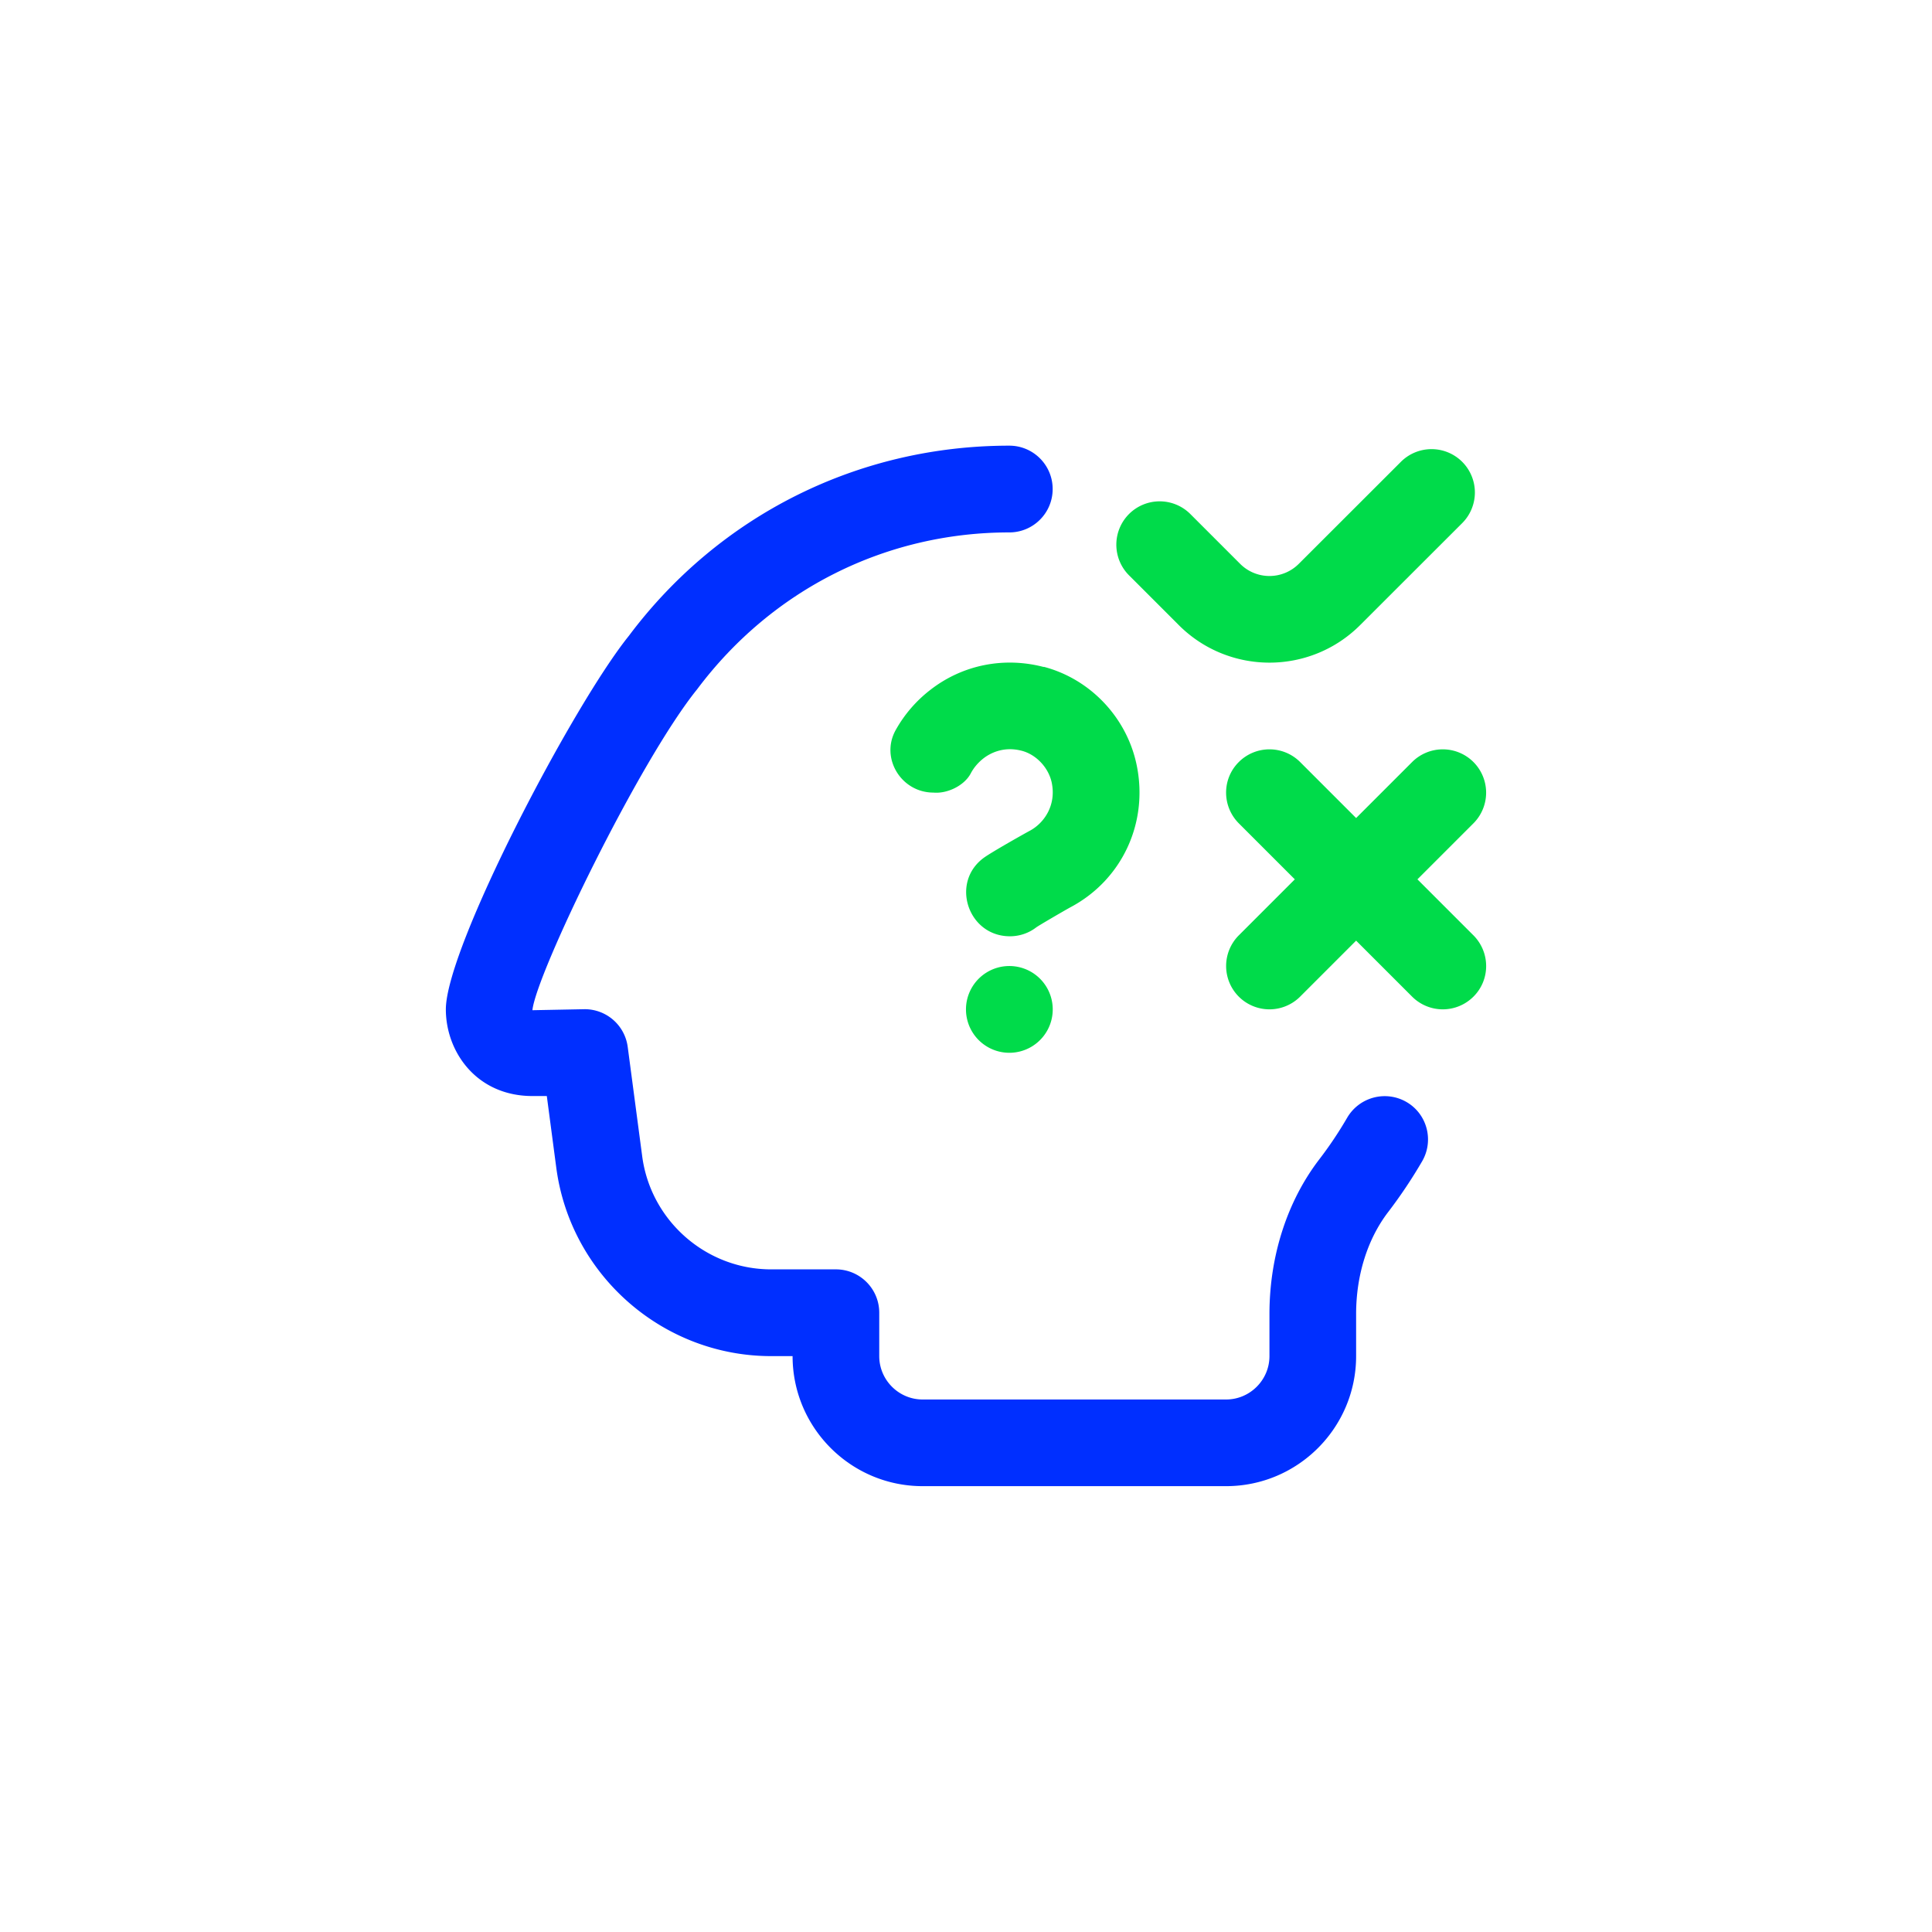 <svg xmlns="http://www.w3.org/2000/svg" width="208" height="208" viewBox="0 0 208 208"><style>.front{fill:#002fff}#inverted:target~g .front{fill:#fff}</style><g id="inverted"/><g><path fill="#00DB4A" d="M126.911 67.3c2.69 2.69 6.23 4.04 9.76 4.04s7.07-1.35 9.76-4.04l10.99-10.98a4.67 4.67 0 0 0 0-6.6 4.67 4.67 0 0 0-6.6 0l-10.99 10.98a4.46 4.46 0 0 1-6.32 0l-5.36-5.36a4.67 4.67 0 0 0-6.6 0 4.67 4.67 0 0 0 0 6.6zm-18.142 46.042a4.67 4.67 0 1 0-.202-9.338 4.67 4.67 0 0 0 .202 9.338m3.601-41.532c-4.27-1.12-8.72-.24-12.18 2.44a14.2 14.2 0 0 0-3.76 4.35c-1.68 3.02.6 6.73 4.06 6.73 1.48.14 3.32-.74 4.02-2.06.33-.63.8-1.18 1.39-1.64.68-.52 2.13-1.32 4.11-.8 1.56.41 2.88 1.82 3.22 3.43.51 2.45-.83 4.37-2.38 5.19-.56.3-3.99 2.23-4.89 2.87-3.69 2.64-1.77 8.48 2.77 8.48 1.02 0 2.01-.33 2.82-.95.26-.2 3.19-1.9 3.65-2.15 5.59-2.94 8.47-9.11 7.17-15.35-1.06-5.1-4.98-9.24-9.99-10.56zm40.231 22.86 6.03-6.03a4.67 4.67 0 0 0 0-6.6 4.67 4.67 0 0 0-6.6 0l-6.03 6.03-6.03-6.03a4.67 4.67 0 0 0-6.6 0c-1.83 1.82-1.82 4.77 0 6.6l6.03 6.03-6.03 6.03a4.67 4.67 0 0 0 0 6.6 4.67 4.67 0 0 0 6.6 0l6.03-6.03 6.03 6.03a4.67 4.67 0 0 0 6.6 0c1.83-1.82 1.82-4.77 0-6.6z"/><path fill="#002FFF" d="M151.42 118.64a4.68 4.68 0 0 0-6.38 1.69c-.9 1.55-1.91 3.06-3 4.48-3.47 4.52-5.37 10.44-5.37 16.66V146c0 2.57-2.1 4.67-4.67 4.67H99.33c-2.57 0-4.67-2.1-4.67-4.67v-4.67c0-2.58-2.09-4.67-4.67-4.67h-6.97c-7 0-12.96-5.23-13.88-12.17l-1.56-11.78a4.67 4.67 0 0 0-4.62-4.06l-5.64.11c.39-3.88 11.48-26.81 17.74-34.56 8.04-10.73 20.28-16.88 33.6-16.88 2.58 0 4.67-2.09 4.67-4.67s-2.09-4.67-4.67-4.67c-16.29 0-31.25 7.51-40.96 20.48-6.02 7.47-19.7 33.58-19.7 40.21 0 4.53 3.27 9.33 9.33 9.33h1.54l1.02 7.72C61.42 137.28 71.36 146 83.02 146h2.31c0 7.72 6.28 14 14 14H132c7.72 0 14-6.28 14-14v-4.53c0-4.18 1.23-8.08 3.45-10.98 1.33-1.74 2.56-3.58 3.66-5.47 1.29-2.23.54-5.09-1.69-6.38" class="front"/></g></svg>